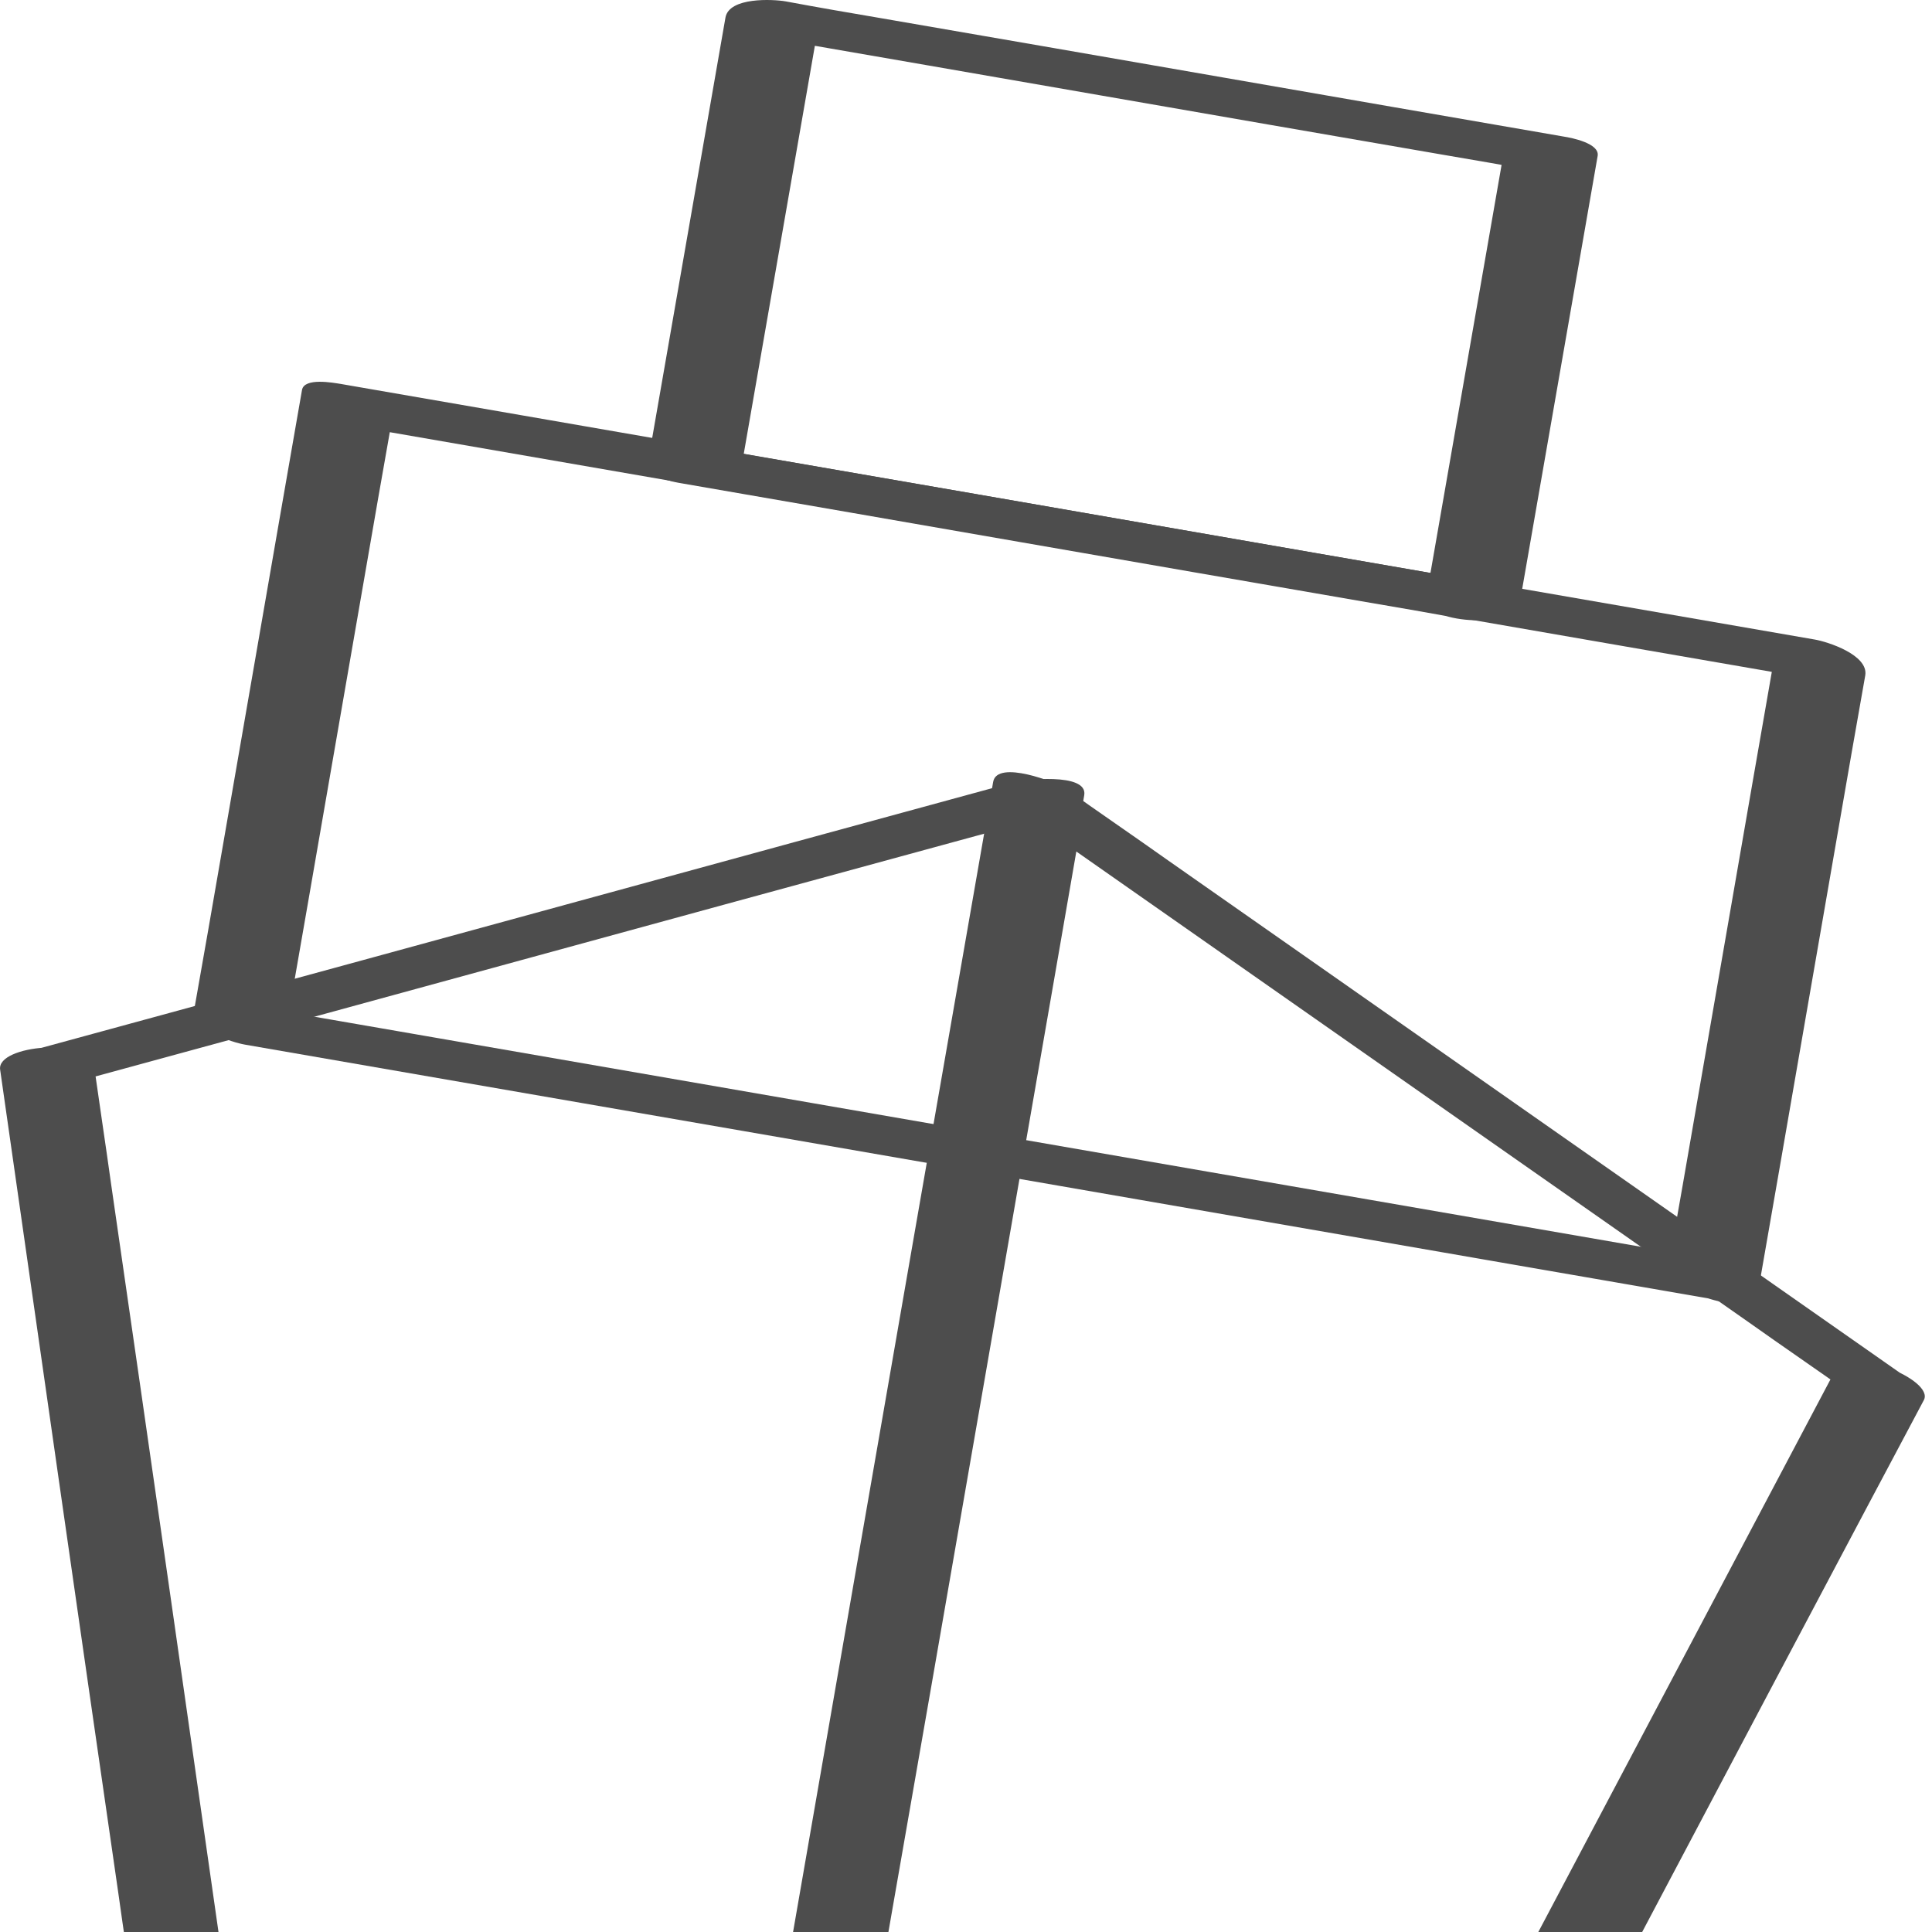 <?xml version="1.0" encoding="UTF-8"?> <svg xmlns="http://www.w3.org/2000/svg" width="35" height="35" viewBox="0 0 35 35" fill="none"><g clip-path="url(#clip0_2102_686)"><path d="M30.931 22.795C27.931 22.275 24.931 21.755 21.931 21.235C17.131 20.405 12.321 19.565 7.521 18.735C6.421 18.545 5.331 18.355 4.231 18.165L5.151 18.815C5.721 15.555 6.281 12.295 6.851 9.025L7.101 7.605L6.401 7.715C9.401 8.235 12.401 8.755 15.401 9.275C20.201 10.105 25.011 10.945 29.811 11.775C30.911 11.965 32.001 12.155 33.101 12.345L32.181 11.695C31.611 14.955 31.051 18.215 30.481 21.485L30.231 22.905C30.141 23.425 31.771 23.875 31.841 23.445C32.411 20.185 32.971 16.925 33.541 13.655L33.791 12.235C33.851 11.865 33.111 11.625 32.871 11.585C29.871 11.065 26.871 10.545 23.871 10.025C19.071 9.195 14.261 8.355 9.461 7.525C8.361 7.335 7.271 7.145 6.171 6.955C6.041 6.935 5.511 6.835 5.471 7.065C4.901 10.325 4.341 13.585 3.771 16.855L3.521 18.275C3.461 18.645 4.201 18.885 4.441 18.925C7.441 19.445 10.441 19.965 13.441 20.485C18.241 21.315 23.051 22.155 27.851 22.985C28.951 23.175 30.041 23.365 31.141 23.555C31.331 23.585 31.871 23.685 31.841 23.345C31.811 23.045 31.141 22.825 30.921 22.785L30.931 22.795Z" fill="#4D4D4D"></path><path d="M26.923 10.555C22.813 9.845 18.703 9.125 14.583 8.415C13.993 8.315 13.413 8.215 12.823 8.105L13.433 8.455C13.903 5.755 14.373 3.065 14.843 0.365L13.753 0.655C17.863 1.365 21.973 2.085 26.093 2.795C26.683 2.895 27.263 2.995 27.853 3.105L27.243 2.755C26.773 5.455 26.303 8.145 25.833 10.845C25.763 11.275 27.443 11.425 27.533 10.915C28.003 8.215 28.473 5.525 28.943 2.825C28.983 2.595 28.463 2.495 28.333 2.475C24.223 1.765 20.113 1.045 15.993 0.335C15.403 0.235 14.823 0.135 14.233 0.025C14.003 -0.015 13.213 -0.055 13.143 0.315C12.673 3.015 12.203 5.705 11.733 8.405C11.693 8.635 12.213 8.735 12.343 8.755C16.453 9.465 20.563 10.185 24.683 10.895C25.273 10.995 25.853 11.095 26.443 11.205C26.683 11.245 27.363 11.295 27.493 11.005C27.643 10.705 27.093 10.595 26.913 10.565L26.923 10.555Z" fill="#4D4D4D"></path><path d="M1.312 19.615C6.562 18.185 11.802 16.745 17.052 15.315C17.782 15.115 18.522 14.915 19.252 14.715L17.962 14.485C17.492 17.185 17.022 19.885 16.552 22.575C15.802 26.875 15.062 31.165 14.312 35.465C14.142 36.445 13.972 37.425 13.802 38.405L15.062 38.055C11.762 37.485 8.462 36.905 5.162 36.335C4.682 36.255 4.202 36.165 3.722 36.085L4.152 36.355C3.442 31.385 2.732 26.415 2.012 21.445C1.912 20.725 1.802 20.005 1.702 19.295C1.632 18.795 -0.058 18.925 0.002 19.375C0.712 24.345 1.422 29.315 2.142 34.285C2.242 35.005 2.352 35.725 2.452 36.435C2.482 36.615 2.742 36.685 2.882 36.705C6.182 37.275 9.482 37.855 12.782 38.425C13.262 38.505 13.742 38.595 14.222 38.675C14.532 38.725 15.412 38.765 15.482 38.325C15.952 35.625 16.422 32.925 16.892 30.235C17.642 25.935 18.382 21.645 19.132 17.345C19.302 16.365 19.472 15.385 19.642 14.405C19.712 13.985 18.512 14.125 18.352 14.175C13.102 15.605 7.862 17.045 2.612 18.475C1.882 18.675 1.142 18.875 0.412 19.075C0.152 19.145 -0.118 19.315 0.132 19.555C0.382 19.795 1.022 19.695 1.302 19.625L1.312 19.615Z" fill="#4D4D4D"></path><path d="M34.541 24.955C30.081 21.835 25.631 18.715 21.172 15.595C20.552 15.155 19.922 14.725 19.302 14.285C19.142 14.175 18.062 13.755 17.992 14.165C17.522 16.865 17.052 19.565 16.582 22.255C15.832 26.555 15.092 30.845 14.342 35.145C14.172 36.125 14.002 37.105 13.832 38.085C13.772 38.455 14.511 38.695 14.752 38.735C18.052 39.305 21.352 39.885 24.651 40.455C25.131 40.535 25.612 40.625 26.092 40.705C26.292 40.735 26.672 40.815 26.791 40.595C29.142 36.155 31.482 31.715 33.832 27.285C34.172 26.645 34.512 26.005 34.852 25.365C35.052 24.995 33.482 24.355 33.242 24.835C30.892 29.275 28.552 33.715 26.202 38.145C25.862 38.785 25.521 39.425 25.181 40.065L25.881 39.955C22.581 39.385 19.282 38.805 15.982 38.235C15.502 38.155 15.021 38.065 14.541 37.985L15.462 38.635C15.932 35.935 16.401 33.235 16.872 30.545C17.622 26.245 18.362 21.955 19.112 17.655C19.282 16.675 19.451 15.695 19.622 14.715L18.312 14.595C22.772 17.715 27.221 20.835 31.681 23.955C32.301 24.395 32.931 24.825 33.551 25.265C33.801 25.435 34.402 25.675 34.692 25.515C35.012 25.345 34.761 25.125 34.551 24.975L34.541 24.955Z" fill="#4D4D4D"></path></g><defs><clipPath id="clip0_2102_686"><rect width="35" height="35" fill="white"></rect></clipPath></defs></svg> 